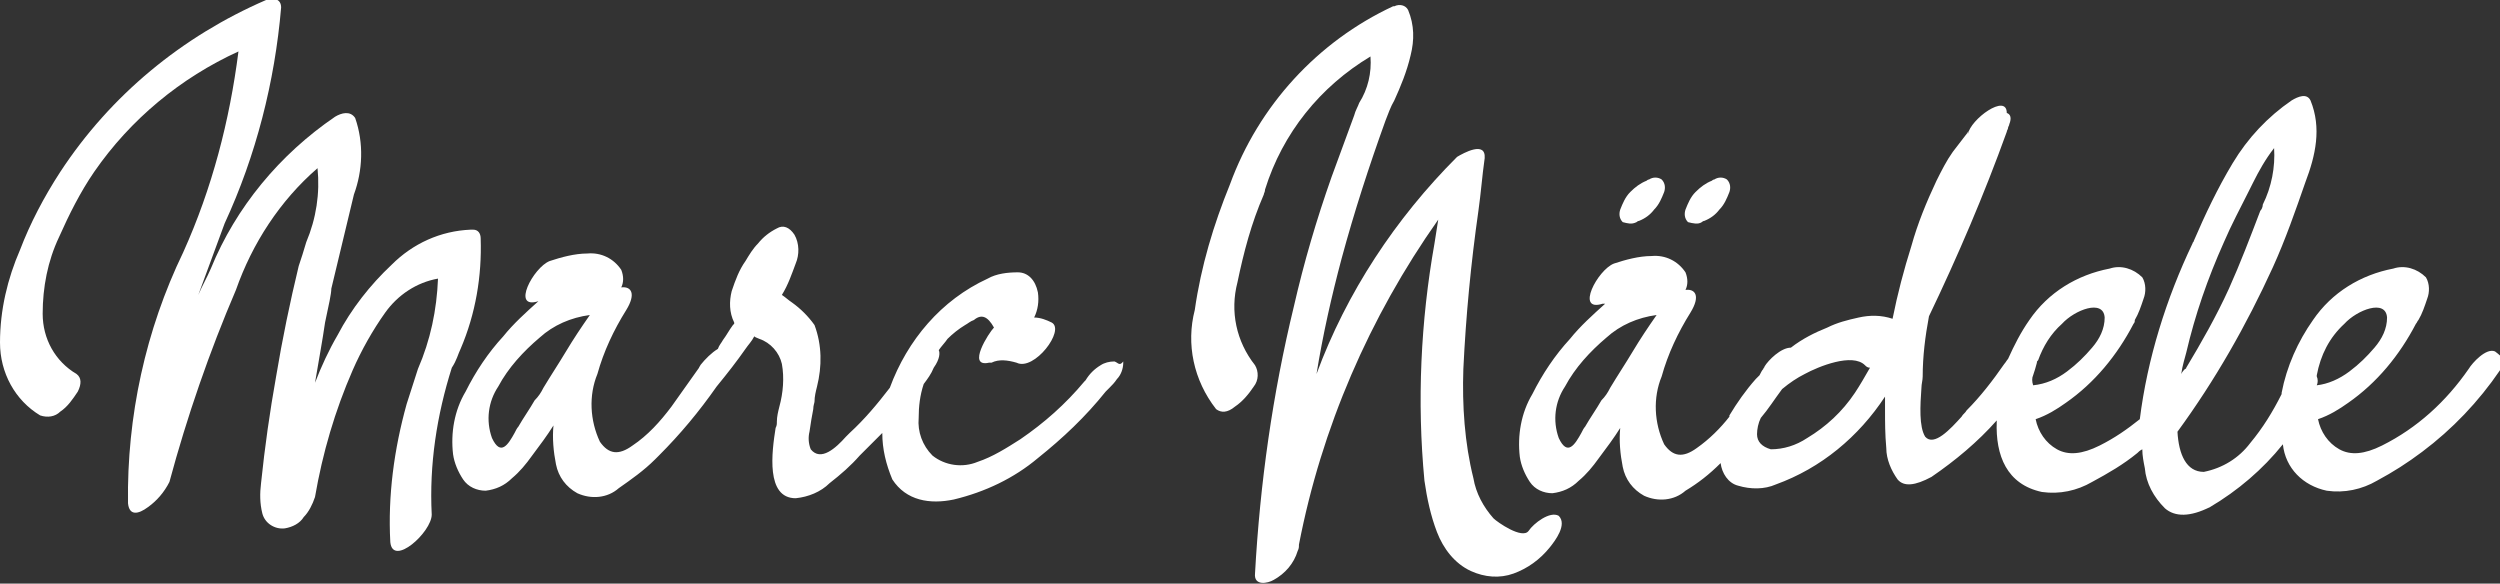 <?xml version="1.0" encoding="utf-8"?>
<!-- Generator: Adobe Illustrator 27.4.1, SVG Export Plug-In . SVG Version: 6.00 Build 0)  -->
<svg version="1.1" id="Ebene_1" xmlns="http://www.w3.org/2000/svg" xmlns:xlink="http://www.w3.org/1999/xlink" x="0px" y="0px"
	 viewBox="0 0 199.2 46.5" style="enable-background:new 0 0 199.2 46.5;" xml:space="preserve">
<rect x="0" y="0" width="199.2" height="46.5" fill="#333333" stroke="none"/>
<style type="text/css">
	.st0{clip-path:url(#SVGID_00000049938629886802090200000016379706314551068566_);}
	.st1{fill:#FFFFFF;}
</style>
<g id="Gruppe_1824" transform="translate(0 0)">
	<g>
		<defs>
			<rect id="SVGID_1_" y="0" width="199.2" height="46.5"/>
		</defs>
		<clipPath id="SVGID_00000120554849061164617440000008231777799378577808_">
			<use xlink:href="#SVGID_1_"  style="overflow:visible;"/>
		</clipPath>
		
			<g id="Gruppe_1823" transform="translate(0 0)" style="clip-path:url(#SVGID_00000120554849061164617440000008231777799378577808_);">
			<path id="Pfad_736" class="st1" d="M36.7,27.8c1.2-2.8,1.7-5.8,1.6-8.8c0-0.4-0.2-0.7-0.6-0.7c-0.1,0-0.2,0-0.2,0
				c-2.4,0.1-4.6,1.1-6.3,2.8c-1.7,1.6-3.2,3.5-4.3,5.6c-0.7,1.2-1.3,2.5-1.8,3.8c0.3-1.8,0.6-3.4,0.8-4.8c0.3-1.4,0.5-2.3,0.5-2.7
				c0.6-2.5,1.2-5,1.8-7.5c0.7-1.9,0.8-4.1,0.1-6.1c-0.4-0.6-1.1-0.4-1.6-0.1c-4.4,3-7.9,7.2-9.9,12.1c-0.3,0.7-0.7,1.4-1,2.1
				c0.7-1.9,1.4-3.8,2.1-5.7c2.5-5.4,4-11.3,4.5-17.2c0-0.7-0.6-0.8-1.2-0.6C14.5,2.9,8.8,7.6,4.8,13.7c-1.3,2-2.4,4.1-3.2,6.2
				c-1,2.3-1.6,4.8-1.6,7.4c0,2.4,1.2,4.6,3.2,5.8c0.6,0.2,1.2,0.1,1.6-0.3c0.6-0.4,1-1,1.4-1.6c0.3-0.6,0.3-1.1-0.1-1.4
				c-1.7-1-2.7-2.8-2.7-4.8c0-2.1,0.4-4.2,1.3-6.1c0.8-1.8,1.7-3.6,2.8-5.2c2.9-4.2,6.9-7.5,11.5-9.6c-0.7,5.5-2.1,10.9-4.4,16
				c-3,6.2-4.5,13.1-4.4,20c0.1,1,0.8,0.9,1.6,0.3c0.7-0.5,1.3-1.2,1.7-2c1.4-5.2,3.2-10.4,5.3-15.3c1.3-3.7,3.5-7.1,6.5-9.7
				c0.2,2-0.1,4-0.9,5.9c-0.2,0.7-0.4,1.3-0.6,1.9c-0.7,2.9-1.3,5.8-1.8,8.8c-0.5,2.8-0.9,5.6-1.2,8.5c-0.1,0.8-0.1,1.6,0.1,2.4
				c0.2,0.8,1,1.3,1.8,1.2c0.6-0.1,1.2-0.4,1.5-0.9c0.4-0.4,0.7-1,0.9-1.6c0.6-3.5,1.6-6.9,3-10.1c0.7-1.6,1.6-3.2,2.6-4.6
				c1-1.4,2.5-2.4,4.2-2.7c-0.1,2.5-0.6,4.9-1.6,7.2c-0.3,0.9-0.6,1.9-0.9,2.8c-1,3.6-1.5,7.3-1.3,11c0.2,2,3.3-0.8,3.3-2.2
				c-0.2-4,0.4-7.9,1.6-11.7C36.4,28.7,36.5,28.2,36.7,27.8"/>
			<path id="Pfad_737" class="st1" d="M88.8,28.8c-0.4,0-0.8,0.1-1.1,0.3c-0.5,0.3-0.9,0.7-1.2,1.2c0,0,0,0,0,0l0,0
				c0,0-0.1,0.1-0.1,0.1c-1.5,1.8-3.2,3.3-5.1,4.6c-1.1,0.7-2.2,1.4-3.4,1.8c-1.2,0.5-2.6,0.3-3.6-0.5c-0.8-0.8-1.2-1.9-1.1-3
				c0-0.9,0.1-1.8,0.4-2.7c0.3-0.4,0.6-0.8,0.8-1.3c0.5-0.7,0.5-1.2,0.4-1.4c0.2-0.3,0.5-0.6,0.7-0.9c0.4-0.4,0.9-0.8,1.4-1.1
				c0.2-0.1,0.4-0.3,0.7-0.4c0.6-0.5,1.1-0.3,1.6,0.6c-0.4,0.4-2.2,3.2-0.4,2.8c0.1,0,0.1,0,0.2,0c0.6-0.3,1.3-0.2,2,0
				c1.4,0.7,3.9-2.6,2.8-3.2c-0.4-0.2-0.9-0.4-1.4-0.4c0.3-0.6,0.4-1.3,0.3-2c-0.2-1-0.8-1.6-1.6-1.6c-0.8,0-1.7,0.1-2.4,0.5
				c-3.7,1.7-6.4,4.9-7.8,8.7c-1,1.3-2,2.5-3.2,3.6c-0.1,0.1-0.2,0.2-0.3,0.3c-0.8,0.9-2,2-2.8,1c-0.2-0.5-0.2-1-0.1-1.4
				c0.1-0.7,0.2-1.3,0.3-1.8c0-0.3,0.1-0.5,0.1-0.6c0-0.4,0.1-0.8,0.2-1.2c0.4-1.6,0.4-3.3-0.2-4.9c-0.5-0.7-1.1-1.3-1.8-1.8
				c-0.3-0.2-0.5-0.4-0.8-0.6c0.5-0.8,0.8-1.7,1.1-2.5c0.3-0.7,0.3-1.6-0.1-2.3c-0.4-0.6-0.9-0.8-1.4-0.5c-0.6,0.3-1.1,0.7-1.5,1.2
				c-0.4,0.4-0.7,0.9-1,1.4c-0.5,0.7-0.8,1.5-1.1,2.4c-0.2,0.8-0.2,1.7,0.2,2.5c0,0,0,0,0,0.1c0,0-0.1,0.1-0.1,0.1
				c-0.3,0.4-0.5,0.8-0.8,1.2c-0.1,0.2-0.3,0.4-0.4,0.7c-0.5,0.3-1,0.8-1.4,1.3c0,0.1-0.1,0.1-0.1,0.2c-0.5,0.7-1.2,1.7-2.2,3.1
				c-0.9,1.2-1.9,2.3-3.1,3.1c-1.1,0.8-1.9,0.7-2.6-0.3c-0.8-1.7-0.9-3.7-0.2-5.4c0.5-1.8,1.3-3.5,2.3-5.1c0.8-1.3,0.4-1.9-0.4-1.8
				c0.2-0.4,0.2-0.9,0-1.4c-0.6-0.9-1.6-1.4-2.7-1.3c-1,0-2.1,0.3-3,0.6c-1.3,0.5-3.1,3.9-0.9,3.2c0,0,0,0,0,0c0,0,0,0,0,0
				c-1,0.9-2,1.8-2.8,2.8c-1.2,1.3-2.2,2.8-3,4.4c-0.9,1.5-1.2,3.3-1,5c0.1,0.7,0.4,1.4,0.8,2c0.4,0.6,1.1,0.9,1.8,0.9
				c0.8-0.1,1.5-0.4,2.1-1c0.6-0.5,1.1-1.1,1.6-1.8c0.6-0.8,1.2-1.6,1.7-2.4c-0.1,1,0,2.1,0.2,3.1c0.2,1,0.8,1.8,1.7,2.3
				c1.1,0.5,2.4,0.4,3.3-0.4c1-0.7,2-1.4,2.9-2.3c0.1-0.1,0.2-0.2,0.3-0.3c1.7-1.7,3.2-3.5,4.6-5.5c0.9-1.1,1.6-2,2.3-3
				c0.2-0.3,0.5-0.6,0.7-1c0.1,0.1,0.2,0.1,0.4,0.2c0.9,0.3,1.6,1.1,1.8,2c0.2,1.1,0.1,2.3-0.2,3.4c-0.1,0.4-0.2,0.8-0.2,1.2
				c0,0.2,0,0.3-0.1,0.5c-0.3,1.9-0.8,5.6,1.6,5.6c1-0.1,2-0.5,2.7-1.2c0.9-0.7,1.7-1.4,2.4-2.2c0.2-0.2,0.4-0.4,0.6-0.6
				c0.4-0.4,0.8-0.8,1.2-1.2c0,1.3,0.3,2.5,0.8,3.7c1.1,1.7,3,2,4.9,1.6c2.5-0.6,4.8-1.7,6.7-3.3c2-1.6,3.8-3.3,5.4-5.3
				c0.1-0.1,0.2-0.2,0.3-0.3c0.2-0.2,0.4-0.4,0.6-0.7c0.3-0.3,0.5-0.8,0.5-1.3v-0.1C89.2,29.2,89.1,28.9,88.8,28.8 M45.1,28
				c-0.6,1-1.2,1.9-1.8,2.9c-0.2,0.4-0.4,0.7-0.7,1c-0.4,0.7-0.9,1.4-1.3,2.1c-0.1,0.1-0.2,0.3-0.3,0.5c-0.5,0.9-1.1,1.9-1.8,0.4
				c-0.5-1.4-0.3-2.9,0.5-4.1c0.8-1.5,2-2.8,3.3-3.9c1.1-1,2.5-1.6,4-1.8C46.3,26.1,45.7,27,45.1,28"/>
			<path id="Pfad_738" class="st1" d="M121.8,42.3c-0.5,0.7-2.5-0.7-2.8-1c-0.8-0.9-1.4-2-1.6-3.2c-0.7-2.8-0.9-5.8-0.8-8.7
				c0.2-4.2,0.6-8.4,1.2-12.6c0.2-1.4,0.3-2.8,0.5-4.2c0.1-1.4-1.7-0.4-2.2-0.1c-4.9,4.9-8.8,10.8-11.2,17.3c0.5-3.1,1.2-6.2,2-9.2
				c1-3.7,2.2-7.4,3.5-11c0.2-0.5,0.4-1.1,0.7-1.6c0.5-1.1,1-2.3,1.3-3.6c0.3-1.2,0.3-2.4-0.2-3.6c-0.2-0.4-0.7-0.5-1.1-0.3
				c0,0,0,0-0.1,0c-6,2.8-10.7,7.9-13,14.2c-1.3,3.2-2.3,6.5-2.8,10c-0.7,2.7-0.1,5.6,1.7,7.9c0.4,0.3,0.9,0.3,1.5-0.2
				c0.6-0.4,1.1-1,1.5-1.6c0.4-0.5,0.4-1.2,0.1-1.7c-1.5-1.9-2-4.3-1.4-6.6c0.5-2.4,1.1-4.7,2.1-7c0-0.1,0.1-0.2,0.1-0.4
				c1.4-4.5,4.4-8.2,8.4-10.6c0.1,1.3-0.2,2.6-0.9,3.7c-0.1,0.3-0.3,0.6-0.4,1c-0.6,1.6-1.2,3.3-1.8,4.9c-1.2,3.4-2.2,6.8-3,10.3
				c-1.7,7-2.7,14.1-3.1,21.3c-0.1,1,1,0.8,1.5,0.5c0.9-0.5,1.6-1.3,1.9-2.3c0.1-0.2,0.1-0.3,0.1-0.5c1.8-9.3,5.6-18.1,11.1-25.9
				c-0.1,0.6-0.2,1.3-0.3,1.9c-1.1,6.2-1.4,12.6-0.8,18.9c0.2,1.4,0.5,2.8,1,4.1c0.5,1.3,1.4,2.5,2.7,3.1c1.1,0.5,2.3,0.6,3.4,0.2
				c1.1-0.4,2.1-1.1,2.9-2.1c0.4-0.5,1.4-1.8,0.7-2.5C123.5,40.7,122.2,41.7,121.8,42.3"/>
			<path id="Pfad_739" class="st1" d="M198.8,28c-0.7-0.3-1.8,0.9-2.1,1.4c-1.8,2.6-4.1,4.7-6.9,6.1c-1.4,0.7-2.5,0.8-3.4,0.3
				c-0.9-0.5-1.5-1.4-1.7-2.4c0.9-0.3,1.7-0.8,2.4-1.3c2.3-1.6,4.1-3.8,5.4-6.3c0.1-0.1,0.1-0.2,0.2-0.3c0.3-0.5,0.5-1.1,0.7-1.7
				c0.2-0.5,0.2-1.2-0.1-1.7c-0.7-0.7-1.7-1-2.6-0.7c-2.6,0.5-4.9,1.9-6.4,4.1c-1.2,1.7-2.1,3.7-2.5,5.8c0,0,0,0,0,0.1
				c-0.7,1.4-1.5,2.7-2.5,3.9c-0.9,1.2-2.2,2-3.7,2.3c-1.4,0-2-1.4-2.1-3.2c3-4.1,5.5-8.5,7.6-13.1c1-2.2,1.8-4.5,2.6-6.8
				c0.8-2.1,1.3-4.3,0.4-6.5c-0.3-0.6-1-0.3-1.5,0c-1.9,1.3-3.5,3-4.7,5c-1.2,2-2.2,4.1-3.1,6.2c0,0.1-0.1,0.1-0.1,0.2
				c-2.1,4.4-3.6,9.2-4.2,14c-1,0.8-2,1.5-3.2,2.1c-1.4,0.7-2.5,0.8-3.4,0.3c-0.9-0.5-1.5-1.4-1.7-2.4c0.9-0.3,1.7-0.8,2.4-1.3
				c2.3-1.6,4.1-3.8,5.4-6.3c0.1-0.1,0.1-0.2,0.1-0.3c0.3-0.5,0.5-1.1,0.7-1.7c0.2-0.5,0.2-1.2-0.1-1.7c-0.7-0.7-1.7-1-2.6-0.7
				c-2.6,0.5-4.9,1.9-6.4,4.1c-0.7,1-1.2,2-1.7,3.1c-0.1,0.1-0.2,0.3-0.3,0.4c-0.9,1.3-1.9,2.6-3,3.7c-0.1,0.2-0.3,0.3-0.4,0.5
				c-0.9,1-2.2,2.4-2.9,1.6c-0.5-0.8-0.4-2.5-0.3-3.9c0-0.3,0.1-0.6,0.1-0.9c0-1.6,0.2-3.2,0.5-4.8c2.3-4.8,4.4-9.7,6.2-14.7
				c0,0,0,0,0,0c0-0.1,0.1-0.2,0.1-0.3c0-0.1,0.1-0.2,0.1-0.3c0.2-0.5,0.1-0.8-0.2-0.9c0-1.6-2.9,0.5-3.1,1.7c0-0.1,0-0.2,0.1-0.3
				c-0.1,0.1-0.2,0.3-0.3,0.4c-0.3,0.4-0.7,0.9-1,1.3c-0.5,0.7-0.9,1.5-1.3,2.3c-0.8,1.7-1.5,3.4-2,5.2c-0.6,1.9-1.1,3.8-1.5,5.8
				c-0.9-0.3-1.8-0.3-2.7-0.1c-0.9,0.2-1.7,0.4-2.5,0.8c-1,0.4-2,0.9-2.9,1.6c-0.8,0-1.8,1-2.1,1.5c0,0.1-0.1,0.1-0.1,0.2
				c-0.1,0.1-0.2,0.3-0.3,0.5c-0.1,0.1-0.2,0.2-0.3,0.3c-0.8,0.9-1.5,1.9-2.1,2.9c0,0,0,0.1,0,0.1c-0.7,0.9-1.6,1.8-2.6,2.5
				c-1.1,0.8-1.9,0.7-2.6-0.3c-0.8-1.7-0.9-3.7-0.2-5.4c0.5-1.8,1.3-3.5,2.3-5.1c0.8-1.3,0.4-1.9-0.4-1.8c0.2-0.4,0.2-0.9,0-1.4
				c-0.6-0.9-1.6-1.4-2.7-1.3c-1,0-2.1,0.3-3,0.6c-1.3,0.5-3.1,3.9-0.9,3.2c0,0,0,0,0.1,0s0,0,0.1,0c-1,0.9-2,1.8-2.8,2.8
				c-1.2,1.3-2.2,2.8-3,4.4c-0.9,1.5-1.2,3.3-1,5c0.1,0.7,0.4,1.4,0.8,2c0.4,0.6,1.1,0.9,1.8,0.9c0.8-0.1,1.5-0.4,2.1-1
				c0.6-0.5,1.1-1.1,1.6-1.8c0.6-0.8,1.2-1.6,1.7-2.4c-0.1,1,0,2.1,0.2,3.1c0.2,1,0.8,1.8,1.7,2.3c1.1,0.5,2.4,0.4,3.3-0.4
				c1-0.6,1.9-1.3,2.8-2.2c0.1,0.8,0.6,1.6,1.4,1.8c1,0.3,2.1,0.3,3-0.1c3.6-1.3,6.6-3.8,8.7-7c0,0.1,0,0.2,0,0.3v0.5
				c0,0.1,0,0.2,0,0.3c0,0.9,0,1.9,0.1,3c0,0.9,0.4,1.8,0.9,2.5c0.5,0.6,1.4,0.5,2.7-0.2c1.9-1.3,3.7-2.8,5.2-4.5c0,0,0,0.1,0,0.1
				c-0.1,2.7,0.8,5,3.6,5.6c1.4,0.2,2.8-0.1,4-0.8c1.3-0.7,2.5-1.4,3.6-2.3c0.1-0.1,0.2-0.2,0.4-0.3c0,0.5,0.1,1,0.2,1.5
				c0.1,1.2,0.7,2.3,1.6,3.2c0.8,0.7,2,0.7,3.6-0.1c2.2-1.3,4.2-3,5.8-5c0.2,1.9,1.6,3.3,3.5,3.7c1.4,0.2,2.8-0.1,4-0.8
				c1.3-0.7,2.4-1.4,3.6-2.3c2.4-1.8,4.5-4,6.2-6.5c0.2-0.3,0.4-0.6,0.4-1C199.3,28.5,199.1,28.2,198.8,28 M130.1,28
				c-0.6,1-1.2,1.9-1.8,2.9c-0.2,0.4-0.4,0.7-0.7,1c-0.4,0.7-0.9,1.4-1.3,2.1c-0.1,0.1-0.2,0.3-0.3,0.5c-0.5,0.9-1.1,1.9-1.8,0.4
				c-0.5-1.4-0.3-2.9,0.5-4.1c0.8-1.5,2-2.8,3.3-3.9c1.1-1,2.5-1.6,4-1.8C131.3,26.1,130.7,27,130.1,28 M147.8,31.3
				c-1,1.5-2.3,2.7-3.8,3.6c-0.9,0.6-1.9,0.9-2.9,0.9c-0.7-0.2-1.1-0.6-1.1-1.2c0-0.4,0.1-0.9,0.3-1.3c0.6-0.7,1.1-1.5,1.7-2.3
				c0.6-0.5,1.2-0.9,1.8-1.2c1.1-0.6,3.8-1.7,4.8-0.7c0.1,0.1,0.2,0.2,0.4,0.2C148.6,30,148.2,30.7,147.8,31.3 M162,29.9
				c0.1-0.3,0.2-0.6,0.3-1c0-0.1,0-0.1,0.1-0.2c0.4-1.1,1-2.1,1.9-2.9c1-1.1,3.3-2,3.4-0.5c0,0.9-0.4,1.7-1,2.4
				c-0.6,0.7-1.2,1.3-2,1.9c-0.8,0.6-1.7,1-2.7,1.1C161.9,30.4,161.9,30.1,162,29.9 M177.2,19.3c0.6-1.4,1.3-2.7,2-4.1
				c0.1-0.2,0.2-0.4,0.3-0.6c0.5-1,1-1.9,1.7-2.8c0.1,1.5-0.2,3.1-0.9,4.5c0,0.2-0.1,0.4-0.2,0.5c-0.8,2.1-1.6,4.2-2.5,6.2
				c-1,2.2-2.2,4.3-3.4,6.3c0,0,0,0.1-0.1,0.1c-0.1,0.1-0.2,0.2-0.3,0.4c0.1-0.7,0.3-1.3,0.4-1.7C174.9,25.1,175.9,22.2,177.2,19.3
				 M186.8,25.8c1-1.1,3.3-2,3.4-0.5c0,0.9-0.4,1.7-1,2.4c-0.6,0.7-1.2,1.3-2,1.9c-0.8,0.6-1.7,1-2.6,1.1c0.1-0.2,0.1-0.5,0-0.7
				c0,0,0-0.1,0-0.1C184.9,28.3,185.6,26.9,186.8,25.8"/>
			<path id="Pfad_740" class="st1" d="M130.4,17.7C130.4,17.7,130.4,17.7,130.4,17.7c0.1-0.1,0.2-0.1,0.2-0.1
				c0.5-0.2,0.9-0.5,1.2-0.9c0.4-0.4,0.6-0.9,0.8-1.4c0.1-0.3,0.1-0.7-0.2-1c-0.3-0.2-0.7-0.2-1,0c-0.1,0-0.2,0.1-0.2,0.1
				c-0.5,0.2-0.9,0.5-1.3,0.9c-0.4,0.4-0.6,0.9-0.8,1.4c-0.1,0.3-0.1,0.7,0.2,1C129.7,17.8,130,17.9,130.4,17.7"/>
			<path id="Pfad_741" class="st1" d="M135.6,17.7C135.6,17.7,135.6,17.7,135.6,17.7c0.1-0.1,0.2-0.1,0.2-0.1
				c0.5-0.2,0.9-0.5,1.2-0.9c0.4-0.4,0.6-0.9,0.8-1.4c0.1-0.3,0.1-0.7-0.2-1c-0.3-0.2-0.7-0.2-1,0c-0.1,0-0.2,0.1-0.2,0.1
				c-0.5,0.2-0.9,0.5-1.3,0.9c-0.4,0.4-0.6,0.9-0.8,1.4c-0.1,0.3-0.1,0.7,0.2,1C134.9,17.8,135.3,17.9,135.6,17.7"/>
		</g>
	</g>
</g>
</svg>
